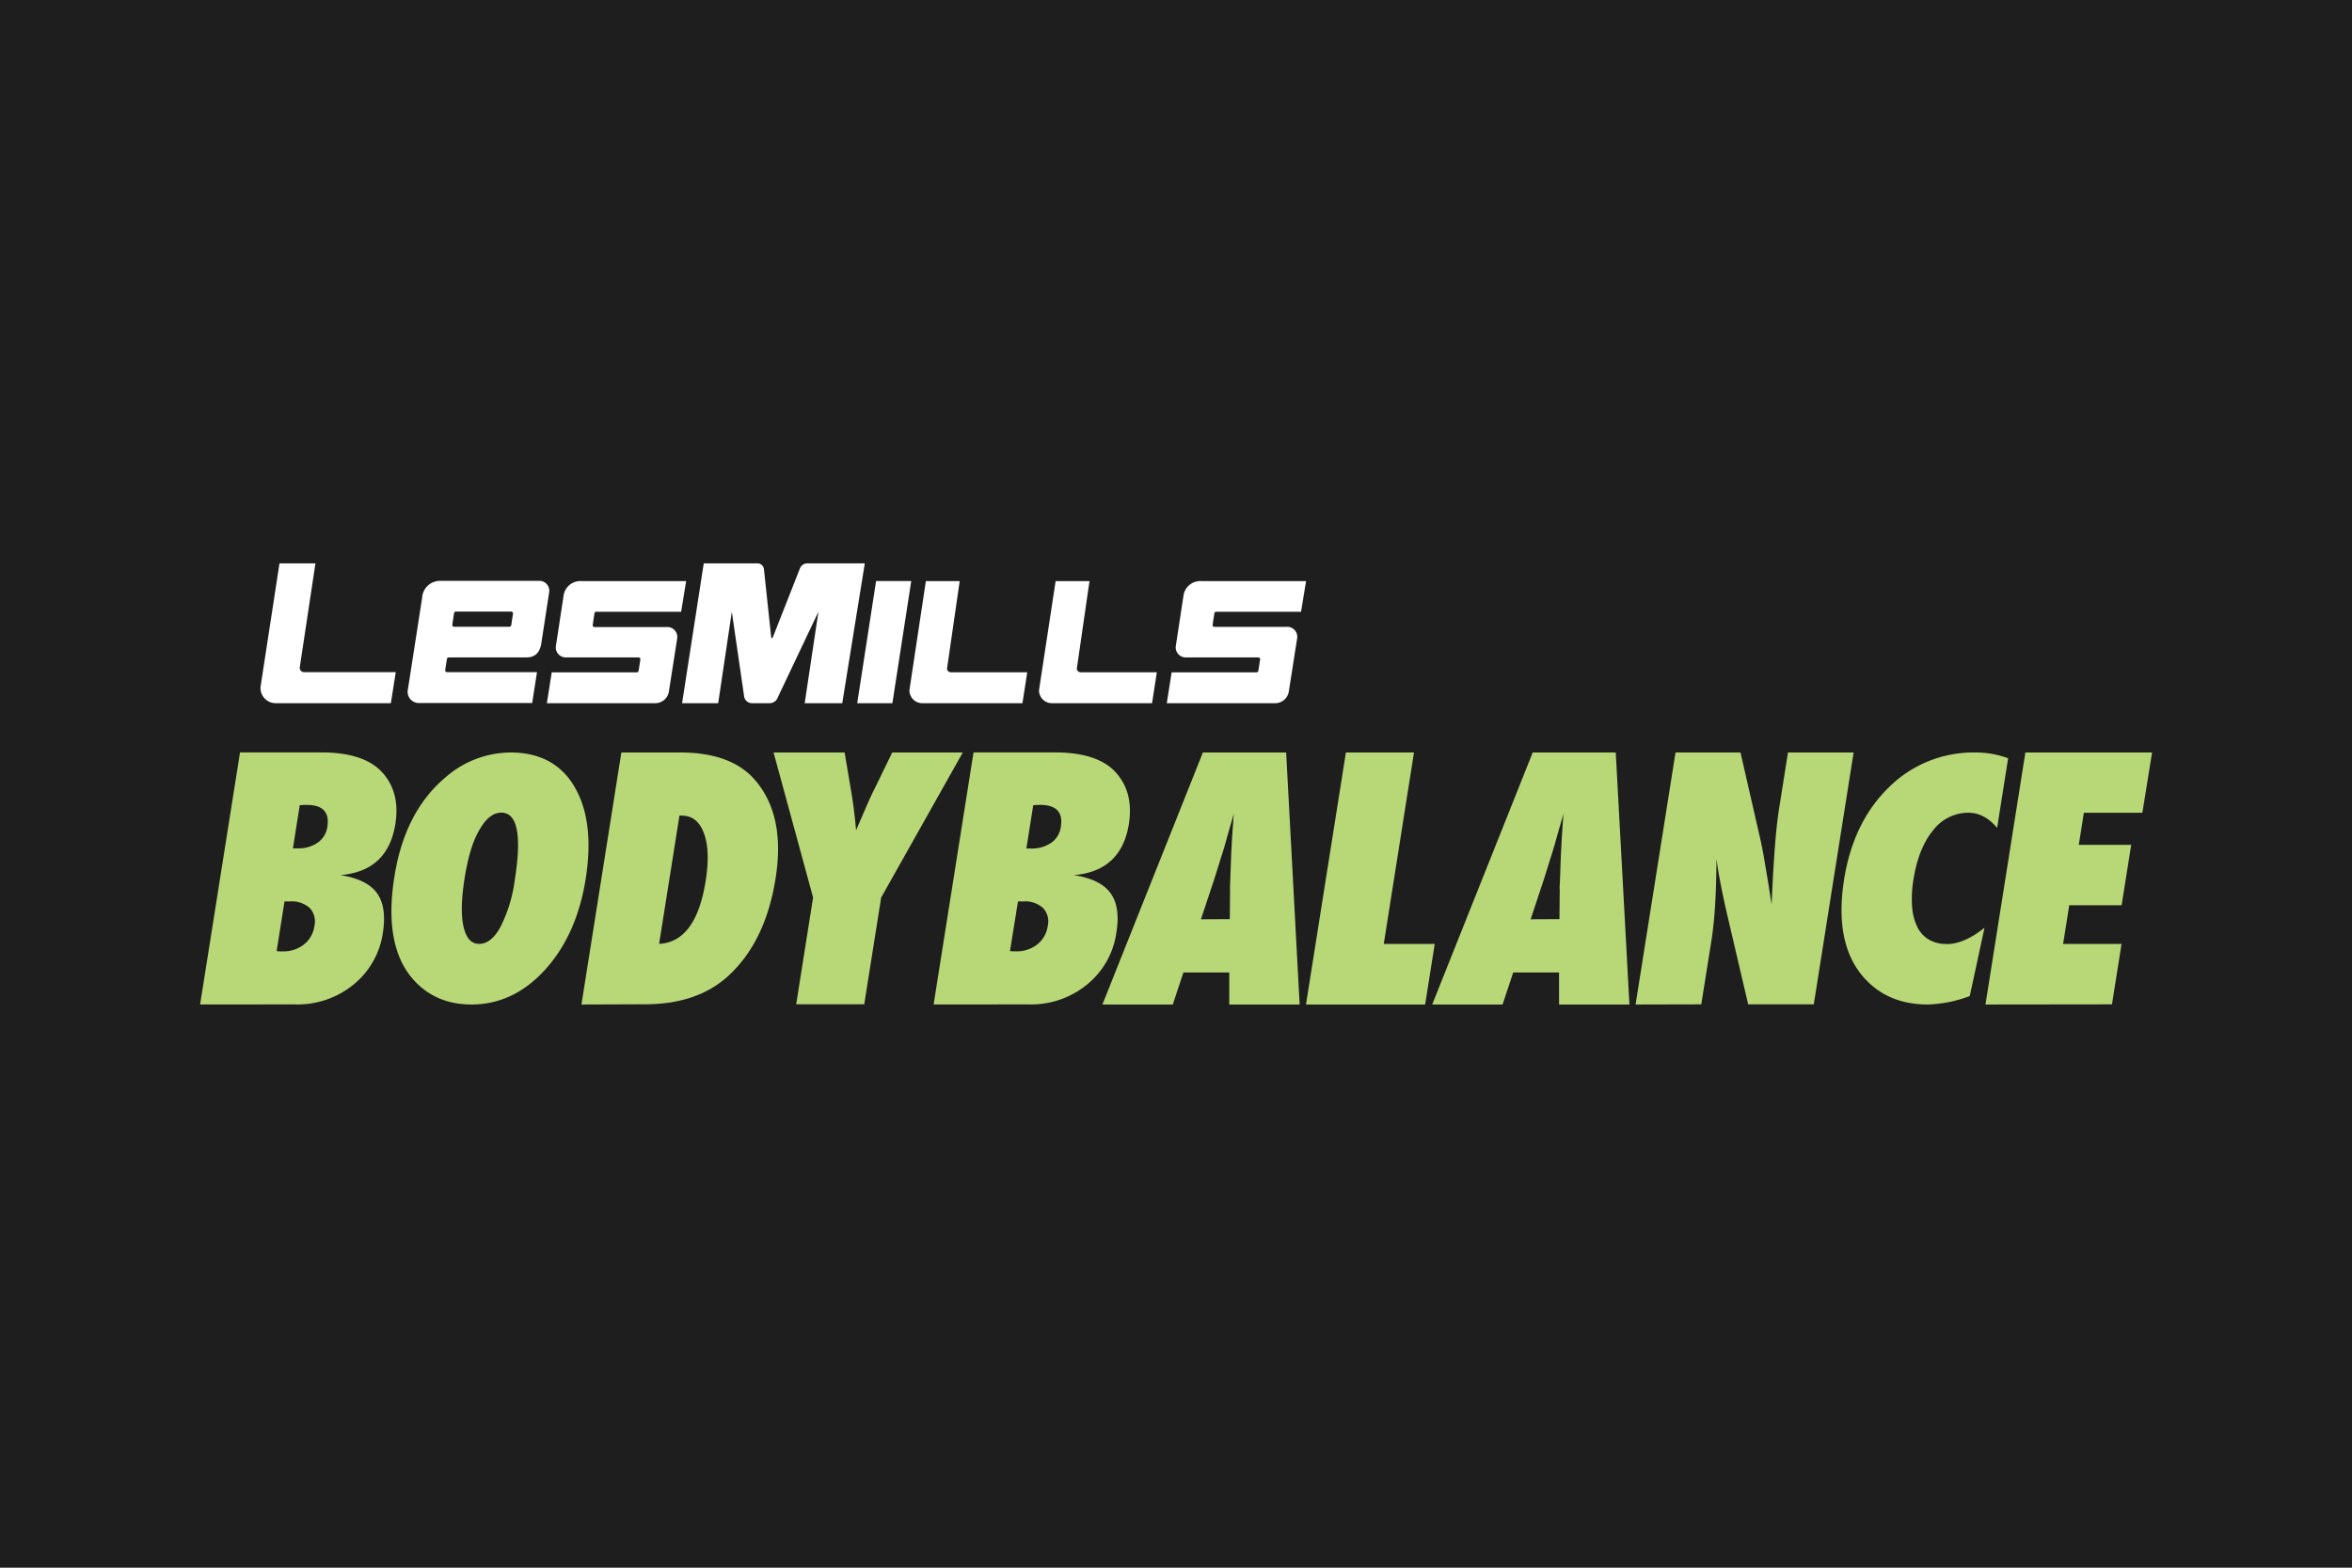 <svg xmlns="http://www.w3.org/2000/svg" viewBox="0 0 600 400"><g id="Layer_2" data-name="Layer 2"><g id="Layer_30" data-name="Layer 30"><rect width="600" height="400" style="fill:#1e1e1e"/><path d="M76.47,170.28l4-26.54H71.3l-4.83,31.47a3.87,3.87,0,0,0,3.85,4.21H99.71l1.25-7.91H77.56a1.12,1.12,0,0,1-1.09-1.24" style="fill:#fff"/><path d="M206.1,143.74a2.05,2.05,0,0,0-2,1.2s-6.88,17.49-6.93,17.64-.12.23-.25.23-.18-.11-.19-.23-1.85-17.39-1.85-17.39a1.68,1.68,0,0,0-1.73-1.45H179.53L174,179.42h9.21l3.48-23.33,3.1,21.33a2.05,2.05,0,0,0,2,2h4.66a2.26,2.26,0,0,0,2-1.56l10.33-21.77-3.5,23.33h9.58l5.75-35.68Z" style="fill:#fff"/><path d="M115.38,159.44l.45-3a.45.45,0,0,1,.45-.39h14.13a.47.47,0,0,1,.46.54l-.45,2.91a.48.48,0,0,1-.47.42H115.83a.46.46,0,0,1-.45-.52M114,168.21a.48.48,0,0,1,.47-.47h19.85c2,0,3.39-1.06,3.78-3.65l2-13a2.53,2.53,0,0,0-2.72-2.88H112.1a4.56,4.56,0,0,0-4.41,4.31l-3.62,23.29a2.87,2.87,0,0,0,3,3.56h28.69l1.23-7.87H114a.46.46,0,0,1-.43-.55Z" style="fill:#fff"/><path d="M151.65,156.47a.44.44,0,0,1,.45-.38h21.66l1.28-7.82H148.31a4.31,4.31,0,0,0-4.51,3.53l-2,13.1a2.56,2.56,0,0,0,2.51,2.85h18.59a.45.45,0,0,1,.46.52l-.45,2.87a.47.47,0,0,1-.48.41H140.75l-1.24,7.87h27.4a3.55,3.55,0,0,0,3.7-2.81l2.15-13.76A2.54,2.54,0,0,0,170,160H151.65a.45.45,0,0,1-.45-.52Z" style="fill:#fff"/><path d="M309.79,156.47a.45.45,0,0,1,.45-.38H331.9l1.28-7.82H306.45a4.31,4.31,0,0,0-4.51,3.53l-2,13.1a2.57,2.57,0,0,0,2.53,2.85H321a.45.45,0,0,1,.46.52l-.45,2.87a.47.47,0,0,1-.48.41H298.89l-1.24,7.87h27.4a3.54,3.54,0,0,0,3.7-2.81l2.16-13.76a2.55,2.55,0,0,0-2.76-2.9H309.79a.45.45,0,0,1-.45-.52Z" style="fill:#fff"/><polygon points="223.49 148.26 218.68 179.42 227.65 179.42 232.46 148.26 223.49 148.26" style="fill:#fff"/><path d="M241.61,170.47l3.21-22.2h-8.63L232,176.07a3.28,3.28,0,0,0,3.37,3.35h25.46l1.22-7.88H242.59a1,1,0,0,1-1-1.07" style="fill:#fff"/><path d="M274.72,170.47l3.21-22.2h-8.64l-4.23,27.8a3.27,3.27,0,0,0,3.36,3.35h25.47l1.22-7.88H275.7a1,1,0,0,1-1-1.07" style="fill:#fff"/><path d="M538.77,256.26l2.44-15.41H526.3l1.57-9.87h13.36l2.44-15.41H530.3l1.3-8.2h14.92L549,192H516.68l-10.18,64.3Zm-42.25-15.41a8.49,8.49,0,0,1-4.48-1.12,7.59,7.59,0,0,1-2.93-3.22,14.13,14.13,0,0,1-1.33-5.16,29.17,29.17,0,0,1,.35-6.94c.85-5.33,2.51-9.52,5-12.54a11.29,11.29,0,0,1,9-4.5c2.72,0,5.17,1.28,7.34,3.87l2.81-17.77A24,24,0,0,0,504,192a30.63,30.63,0,0,0-22.1,8.84q-9.14,8.89-11.47,23.57-2.47,15.67,4.4,24.25,6.17,7.63,16.95,7.64a33.18,33.18,0,0,0,10.71-2.15l3.76-17.43q-5.21,4.17-9.7,4.17M434,256.26l2.61-16.41c.39-2.53.7-5.47.91-8.83s.33-7.3.36-11.83c.27,2,.62,4.11,1.05,6.31s.93,4.58,1.5,7.1l5.53,23.66h16.74L472.86,192H456.12l-2.29,14.45q-.63,4-1.08,10c-.3,4-.56,8.75-.81,14.33l-.89-5.67c-.37-2.24-.72-4.23-1-5.95s-.62-3.25-.88-4.58L444,192H427.43l-10.19,64.3Zm-43.53-21.7,3.34-10.08,2.44-7.79c0-.14.17-.54.36-1.21s.52-1.85,1-3.58l.69-2.37c.21-.72.39-1.37.54-2l-.42,6.08c-.06,1.25-.11,2.29-.16,3.11s-.08,1.46-.1,1.93q-.21,6.33-.27,7.25a6.12,6.12,0,0,0,0,1.12l-.07,7.5ZM412.18,192H391l-25.64,64.3h17.95l2.71-8.17h11.7v8.17h17.95ZM366,240.85H353L360.71,192H343.34l-10.18,64.3h30.4Zm-59.64-6.29,3.35-10.08,2.44-7.79c.05-.14.17-.54.36-1.21s.51-1.85,1-3.58c.25-.85.47-1.65.69-2.37s.39-1.37.54-2l-.43,6.08c-.06,1.25-.11,2.29-.16,3.11s-.08,1.46-.09,1.93q-.23,6.33-.27,7.25a6.91,6.91,0,0,0,0,1.12l-.06,7.5ZM328.1,192H306.86l-25.63,64.3h17.95l2.71-8.17h11.7v8.17h17.95Zm-64.52,13.45,1.08-.07.73,0c4.08,0,5.82,1.87,5.23,5.58a5.88,5.88,0,0,1-2.45,4.08,8.65,8.65,0,0,1-5.17,1.46h-1.17ZM259.69,230h1.38a6.83,6.83,0,0,1,5,1.67,5,5,0,0,1,1.21,4.61,7.25,7.25,0,0,1-2.69,4.71,8.49,8.49,0,0,1-5.46,1.75l-.62,0-.86-.06Zm2.79,26.28a22.49,22.49,0,0,0,14.84-5.09,20.69,20.69,0,0,0,7.48-13.32q1.05-6.58-1.58-10.08t-9.31-4.5q12.15-1,14.07-13.08,1.27-8.12-3.44-13.23t-16-5H248.35l-10.18,64.3ZM224.79,229,245.61,192h-18l-4.68,9.62c-.53,1-1.16,2.43-1.91,4.14s-1.62,3.74-2.63,6.1c-.14-1.58-.31-3.23-.53-5s-.48-3.5-.79-5.37L215.46,192H197.34L207.42,229l-4.31,27.24h17.36Zm-51.46-20.9h.54c2.69,0,4.59,1.49,5.7,4.49s1.26,7,.45,12.16q-2.47,15.61-11.88,16.08Zm-8.75,48.14q13.46,0,21.41-7.42,9.33-8.7,11.86-24.69,2.58-16.25-5.4-25.28Q186.38,192,173.51,192h-15l-10.18,64.3Zm-36.9-19.74c-1.57,2.88-3.38,4.33-5.43,4.33s-3.33-1.47-4-4.39-.57-7.05.27-12.36,2.09-9.47,3.73-12.25c1.69-3,3.57-4.48,5.62-4.48q6.17,0,3.46,17.1a37,37,0,0,1-3.66,12.05m18.87-35.8Q141.36,192,130.24,192a25.38,25.38,0,0,0-16.73,6.47q-10.29,8.73-12.9,25.21-2.73,17.22,4.45,25.82,5.72,6.79,15.2,6.8,10.71,0,18.77-8.85t10.36-23.08q2.36-14.85-2.84-23.61m-70.08,4.69,1.07-.07.73,0c4.08,0,5.83,1.87,5.24,5.58A5.92,5.92,0,0,1,81.05,215a8.6,8.6,0,0,1-5.16,1.46H74.72ZM72.58,230H74a6.85,6.85,0,0,1,5,1.67,5,5,0,0,1,1.2,4.61A7.23,7.23,0,0,1,77.52,241a8.53,8.53,0,0,1-5.46,1.75l-.63,0-.86-.06Zm2.79,26.28a22.5,22.5,0,0,0,14.84-5.09,20.78,20.78,0,0,0,7.48-13.32q1-6.58-1.59-10.08c-1.75-2.33-4.86-3.83-9.3-4.5q12.15-1,14.06-13.08,1.29-8.12-3.44-13.23t-16-5H61.23l-10.18,64.3Z" style="fill:#b8d878"/></g></g></svg>
